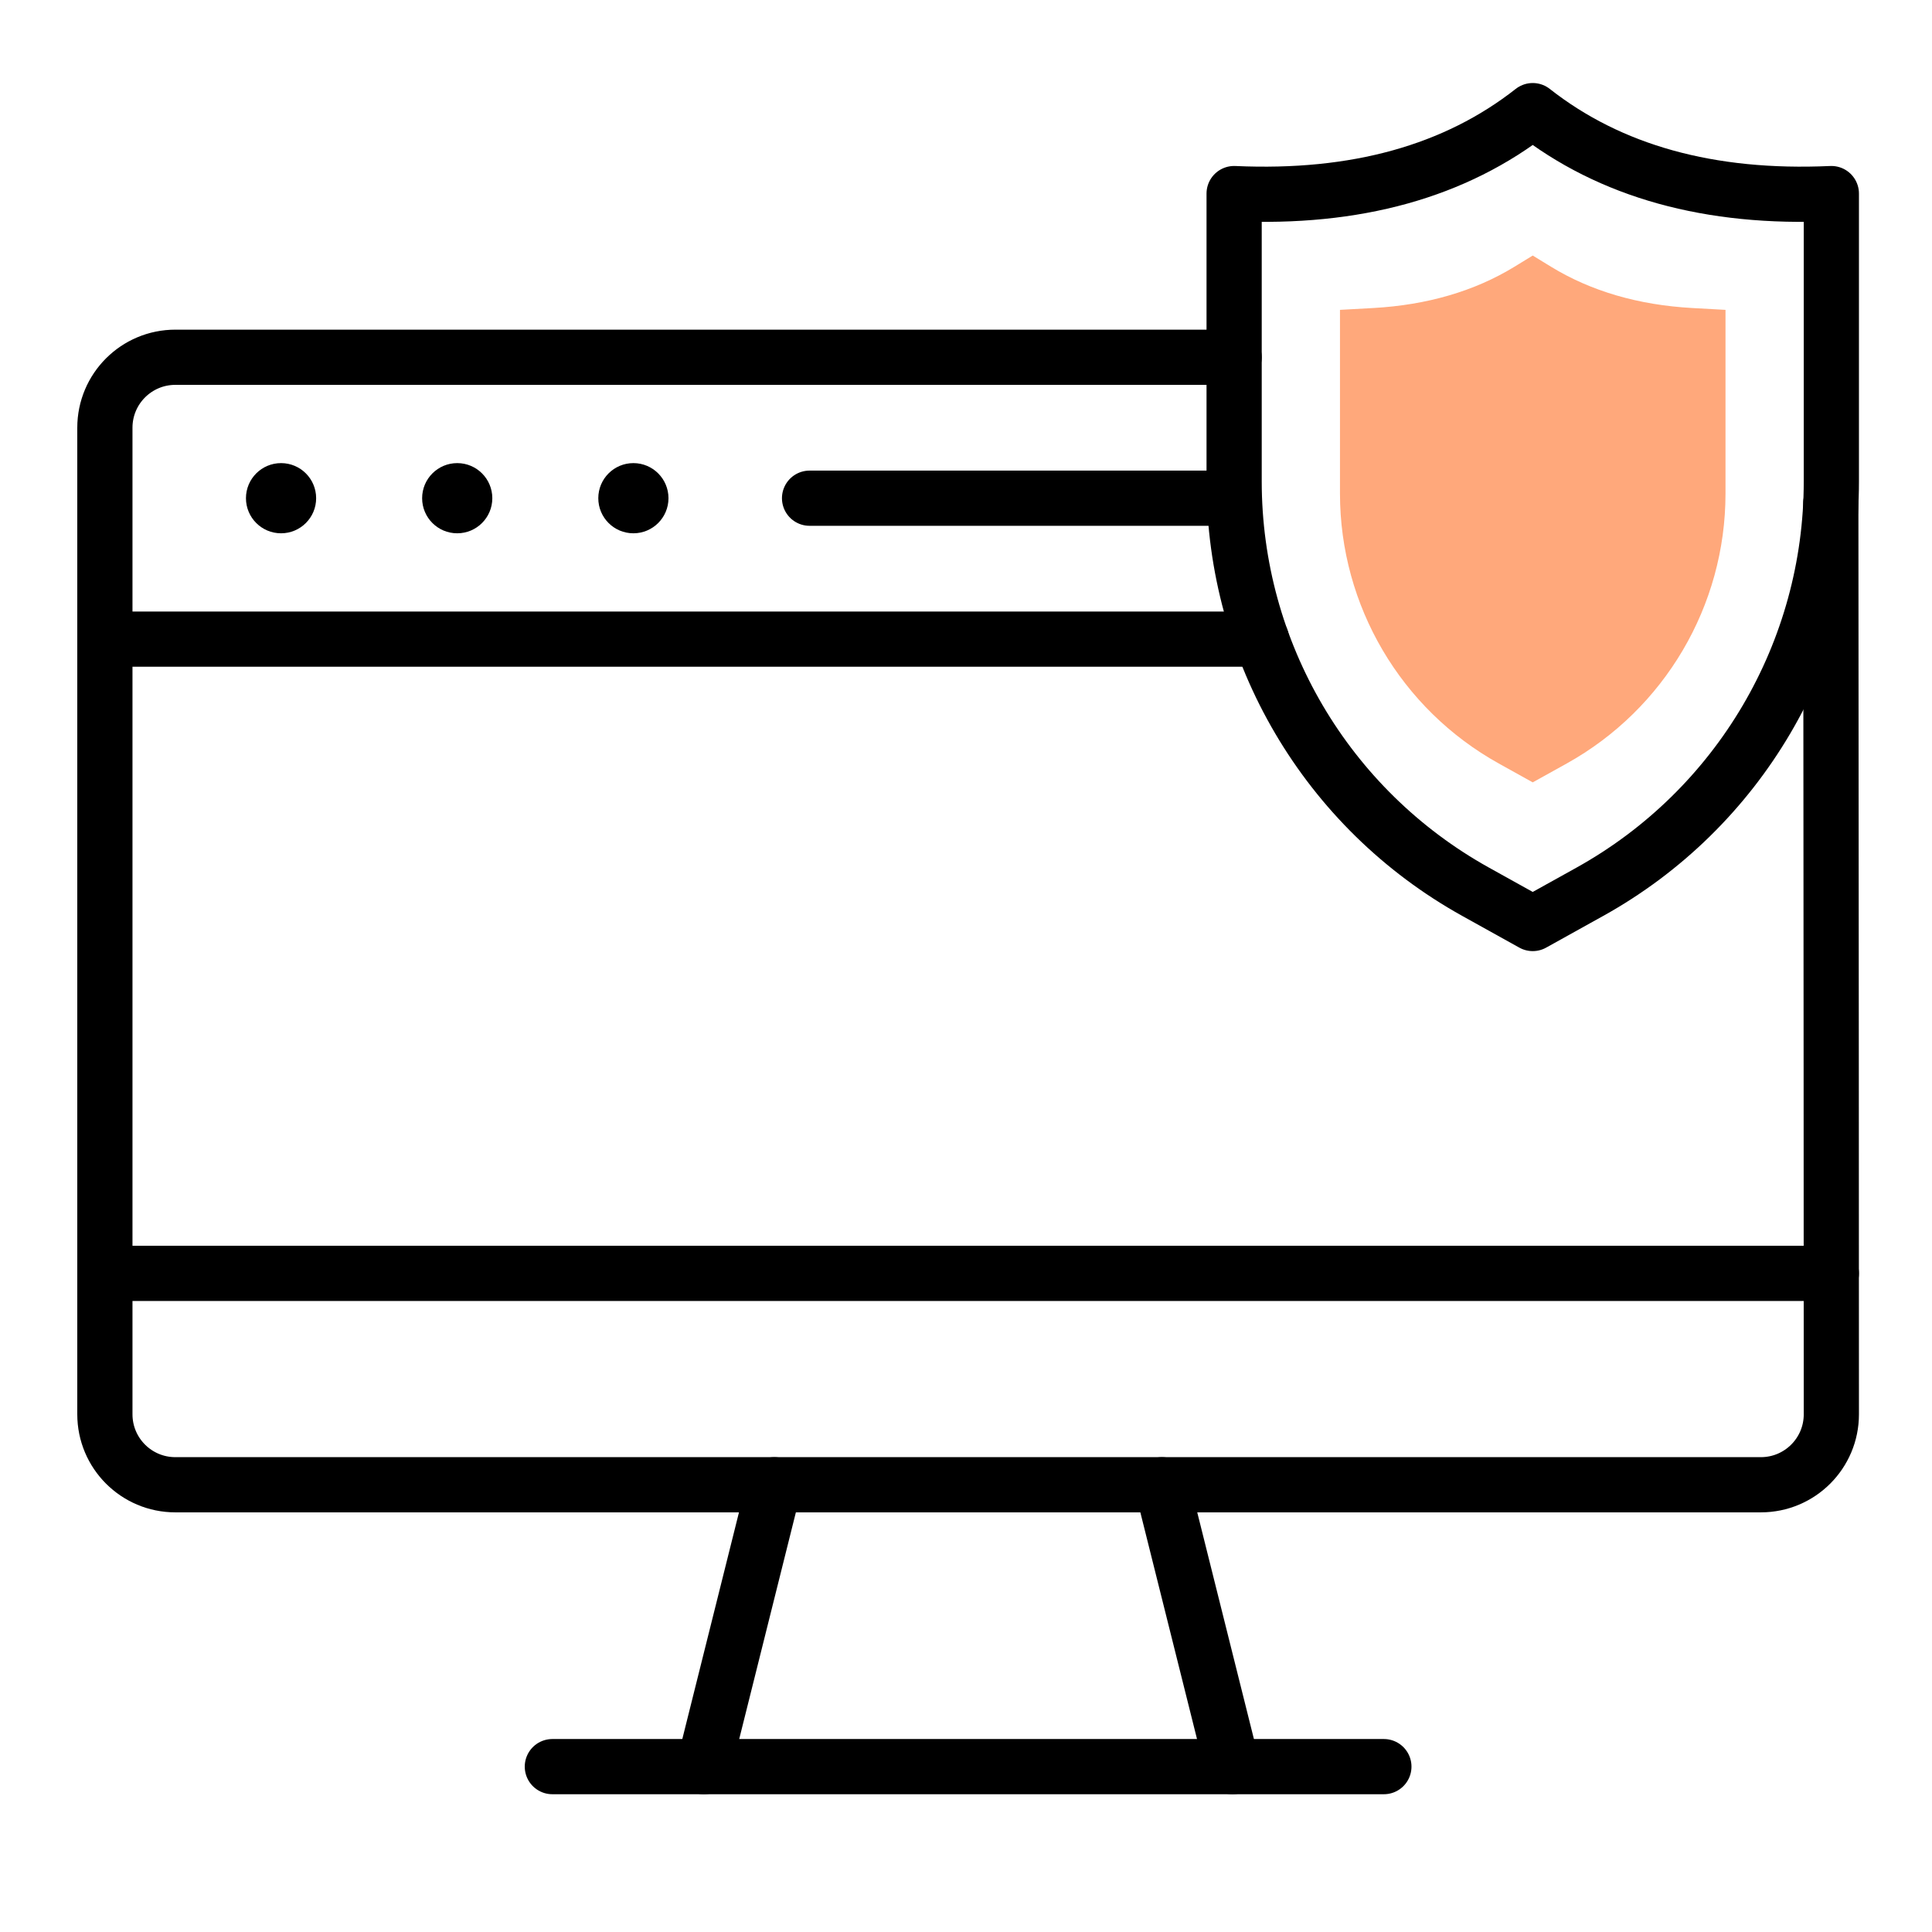 <svg width="350" height="350" viewBox="0 0 350 350" fill="none" xmlns="http://www.w3.org/2000/svg">
<path d="M331.67 91.167C331.734 143.705 331.766 256.211 331.766 256.211C331.766 263.264 326.053 268.977 319 268.977H31.766C24.713 268.977 19 263.264 19 256.211V77.488C19 70.434 24.712 64.721 31.766 64.721H223.575" stroke="black" stroke-width="10" stroke-miterlimit="10" stroke-linecap="round" stroke-linejoin="round"/>
<path d="M127.511 320.041L140.276 268.977" stroke="black" stroke-width="10" stroke-miterlimit="10" stroke-linecap="round" stroke-linejoin="round"/>
<path d="M210.489 268.977L223.255 320.041" stroke="black" stroke-width="10" stroke-miterlimit="10" stroke-linecap="round" stroke-linejoin="round"/>
<path d="M250.703 320.041H100.064" stroke="black" stroke-width="10" stroke-miterlimit="10" stroke-linecap="round" stroke-linejoin="round"/>
<path d="M277.67 167.302L288.021 161.551C315.021 146.552 331.766 118.093 331.766 87.206V35.068C309.727 36.07 291.695 31.061 277.67 20.041C263.645 31.06 245.614 36.07 223.574 35.068V87.206C223.574 118.093 240.32 146.552 267.32 161.551L277.67 167.302Z" stroke="black" stroke-width="10" stroke-miterlimit="10" stroke-linecap="round" stroke-linejoin="round"/>
<path d="M271.519 138.316C253.774 128.458 242.749 109.723 242.749 89.422V56.134L248.755 55.802C258.517 55.261 267.129 52.745 274.351 48.325L277.67 46.294L280.989 48.325C288.212 52.746 296.823 55.261 306.586 55.802L312.591 56.134V89.421C312.591 109.722 301.567 128.457 283.821 138.316L277.67 141.733L271.519 138.316Z" fill="#FFA87B"/>
<path d="M228.522 115.786H19" stroke="black" stroke-width="10" stroke-miterlimit="10" stroke-linecap="round" stroke-linejoin="round"/>
<circle cx="50.915" cy="90.254" r="6.357" fill="black"/>
<circle cx="82.83" cy="90.254" r="6.357" fill="black"/>
<circle cx="114.744" cy="90.254" r="6.357" fill="black"/>
<path d="M146.659 90.254H223.255" stroke="black" stroke-width="10" stroke-miterlimit="10" stroke-linecap="round" stroke-linejoin="round"/>
<path d="M19 230.681H105.17H146.128H204.638H245.597H331.766" stroke="black" stroke-width="10" stroke-miterlimit="10" stroke-linecap="round" stroke-linejoin="round"/>
</svg>
